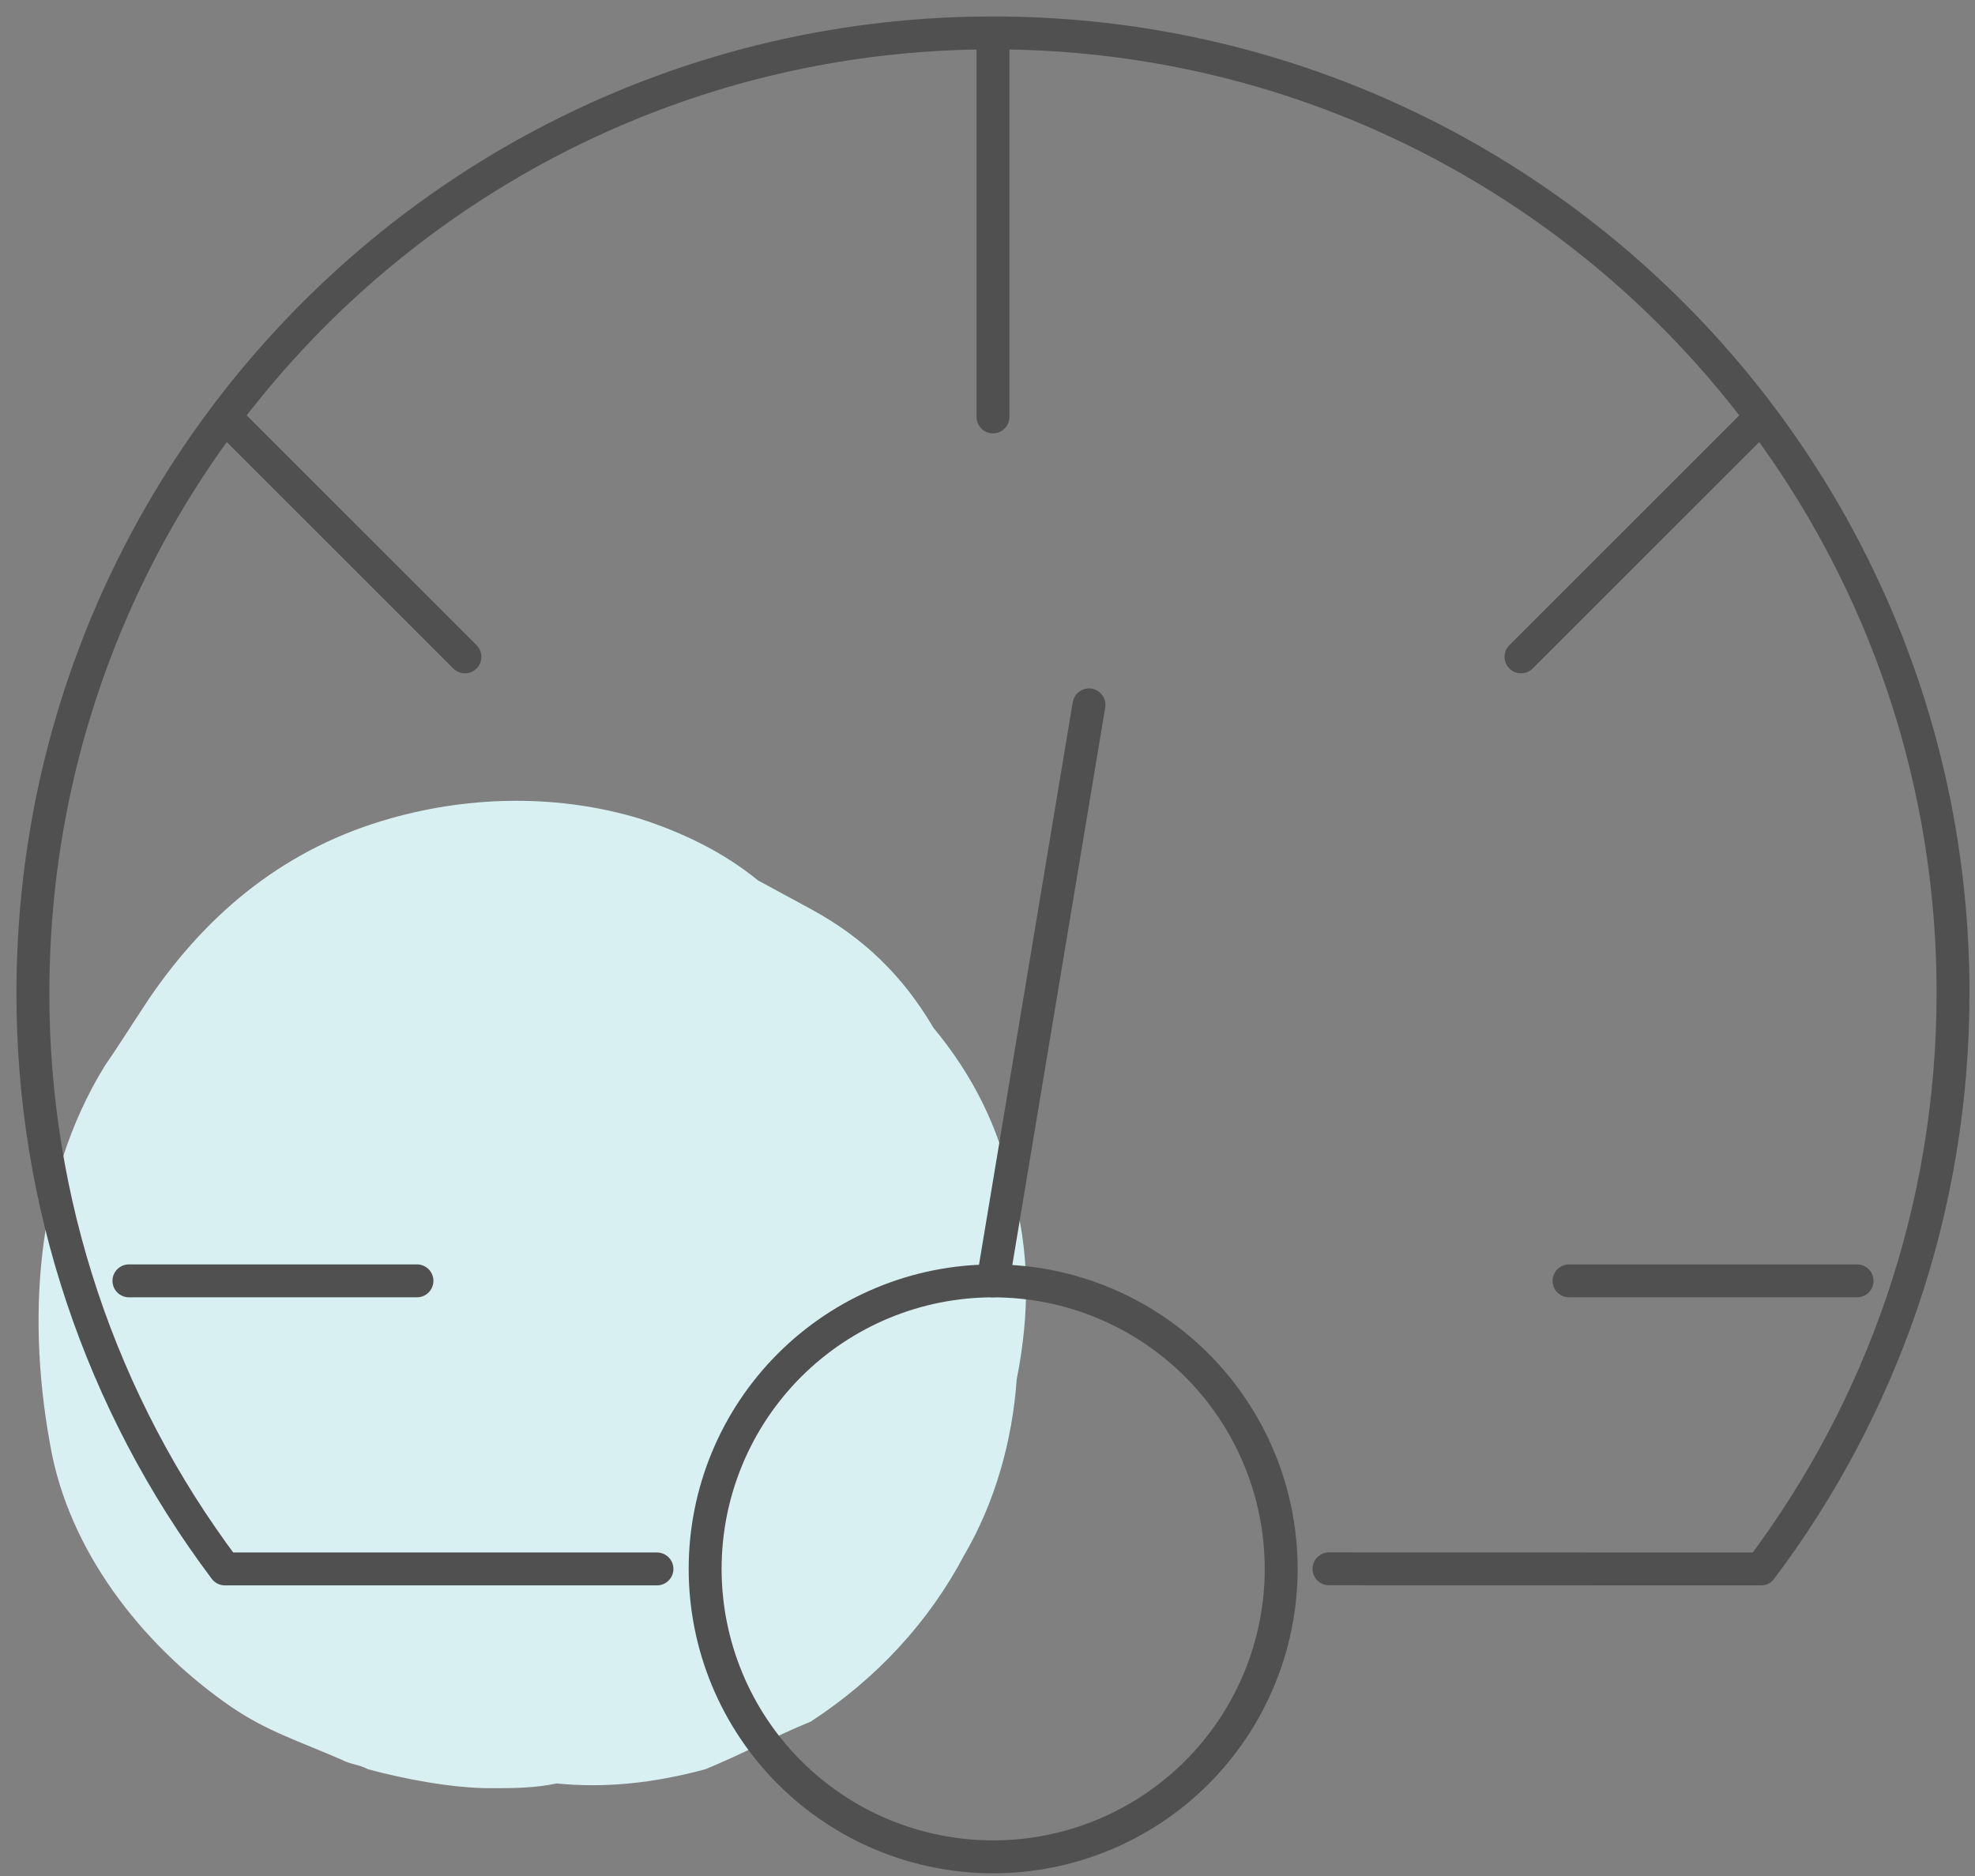 <svg width="60" height="57" viewBox="0 0 60 57" fill="none" xmlns="http://www.w3.org/2000/svg">
<rect x="0" y="0" width="60" height="57" fill="#808080" stroke="none"/>
<path d="M30.754 36.137C30.354 34.26 29.555 32.671 28.357 31.227C27.424 29.639 26.226 28.484 24.627 27.617C24.095 27.328 23.562 27.04 23.029 26.751C21.964 25.884 20.765 25.307 19.433 24.873C17.036 24.151 14.372 24.151 11.841 24.873C8.778 25.74 6.381 27.617 4.516 30.361C3.85 31.372 3.584 31.805 3.184 32.383C1.053 35.848 0.787 40.18 1.586 44.224C2.252 47.401 4.516 50.144 7.047 51.877C8.112 52.599 9.045 52.888 10.377 53.466C10.643 53.61 10.909 53.61 11.175 53.755C12.241 54.043 13.706 54.332 14.905 54.332C15.571 54.332 16.237 54.332 16.903 54.188C18.368 54.332 19.833 54.188 21.431 53.755C22.496 53.321 23.562 52.744 24.627 52.31C26.625 51.011 28.223 49.278 29.289 47.256C30.221 45.668 30.754 43.791 30.887 41.913C31.287 39.892 31.287 38.014 30.754 36.137Z" fill="#D9F0F2"/>
<path d="M30.167 1V12.667M6.833 12.667L14.125 19.958M46.208 19.958L53.5 12.667M3.917 38.917H12.667M30.167 38.917L33.083 21.417M47.667 38.917H56.417M19.958 47.67H6.833C3.038 42.624 0.99 36.48 1 30.167C1 14.058 14.058 1 30.167 1C46.276 1 59.333 14.058 59.333 30.167C59.333 36.735 57.163 42.796 53.5 47.67L40.375 47.667" stroke="#505050" stroke-linecap="round" stroke-linejoin="round"/>
<path d="M30.172 56.418C32.492 56.418 34.718 55.496 36.359 53.855C38 52.214 38.922 49.989 38.922 47.668C38.922 45.347 38 43.122 36.359 41.481C34.718 39.84 32.492 38.918 30.172 38.918C27.851 38.918 25.626 39.84 23.985 41.481C22.344 43.122 21.422 45.347 21.422 47.668C21.422 49.989 22.344 52.214 23.985 53.855C25.626 55.496 27.851 56.418 30.172 56.418V56.418Z" stroke="#505050" stroke-linecap="round" stroke-linejoin="round"/>
</svg>
